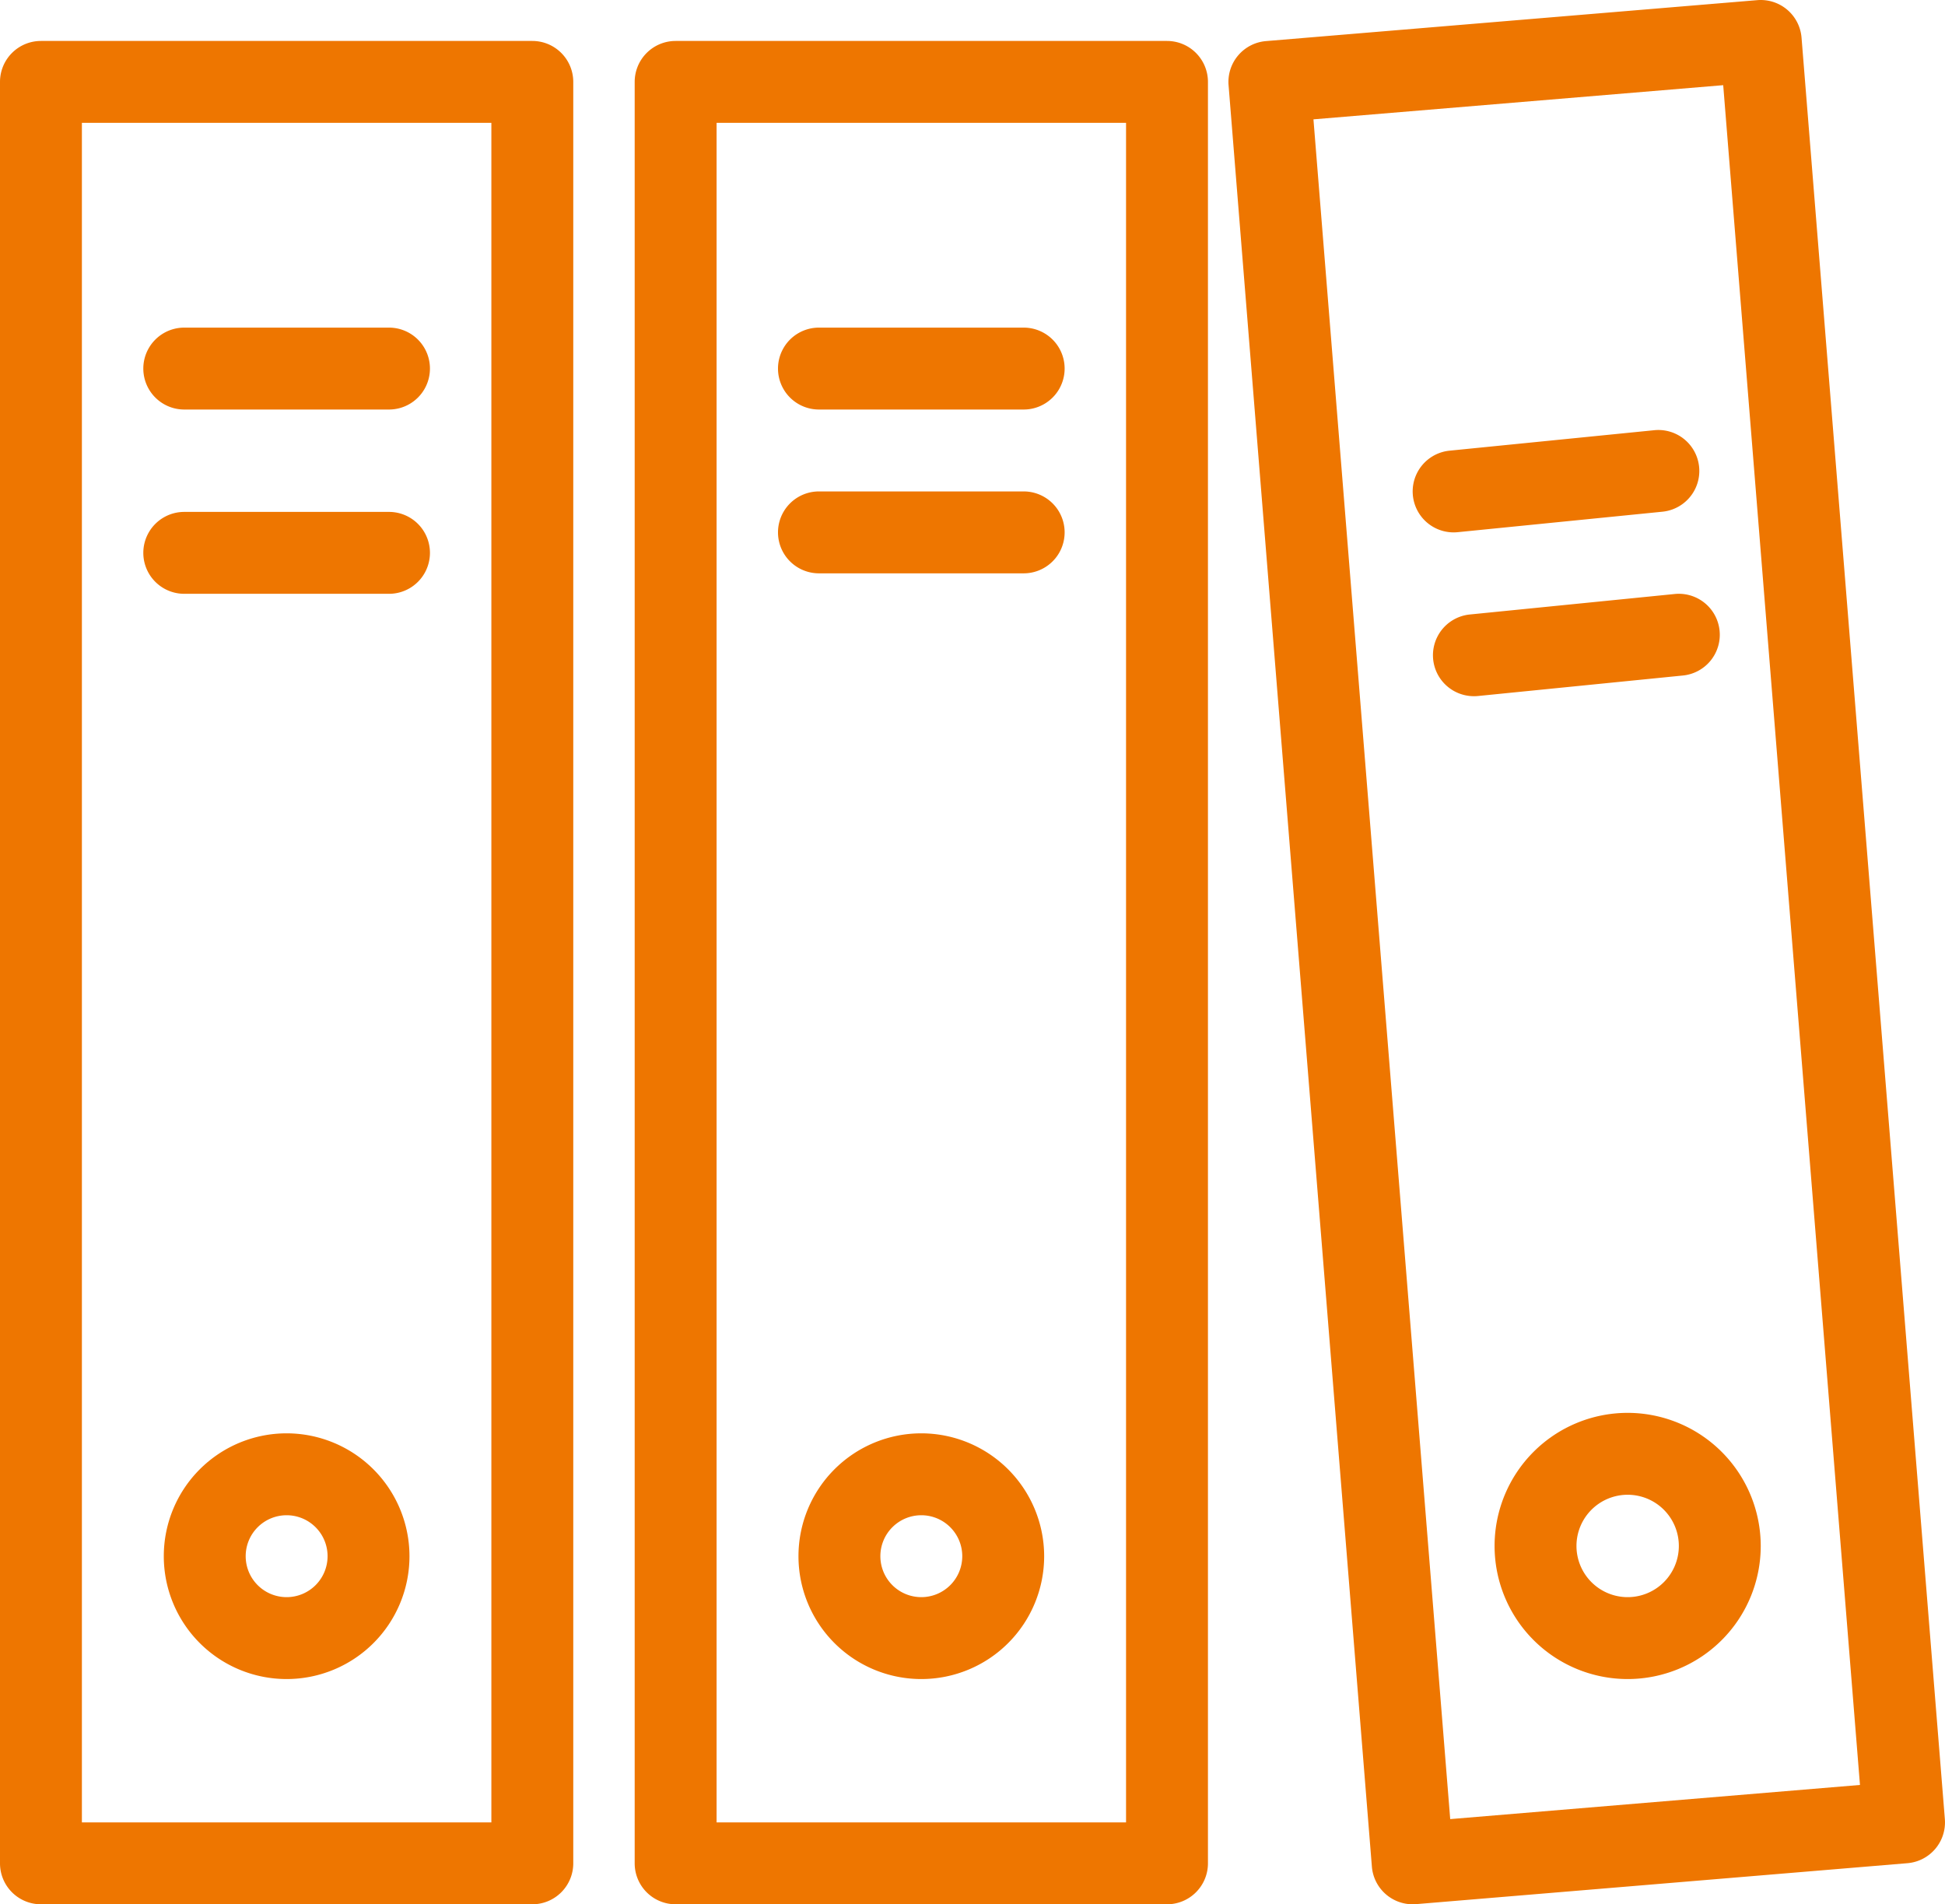 <svg id="Componente_27_1" data-name="Componente 27 – 1" xmlns="http://www.w3.org/2000/svg" width="95" height="93" viewBox="0 0 95 93">
  <path id="Trazado_476" data-name="Trazado 476" d="M642,244H618a2,2,0,0,0-2,2v87a2,2,0,0,0,2,2h24a2,2,0,0,0,2-2V246A2,2,0,0,0,642,244Zm-2,87H620V248h20Z" transform="translate(-585 -242)" fill="#ee7600"/>
  <path id="Trazado_477" data-name="Trazado 477" d="M625,262h10a2,2,0,0,0,0-4H625a2,2,0,0,0,0,4Z" transform="translate(-585 -242)" fill="#ee7600"/>
  <path id="Trazado_478" data-name="Trazado 478" d="M625,270h10a2,2,0,0,0,0-4H625a2,2,0,0,0,0,4Z" transform="translate(-585 -242)" fill="#ee7600"/>
  <path id="Trazado_479" data-name="Trazado 479" d="M611,244H587a2,2,0,0,0-2,2v87a2,2,0,0,0,2,2h24a2,2,0,0,0,2-2V246A2,2,0,0,0,611,244Zm-2,87H589V248h20Z" transform="translate(-585 -242)" fill="#ee7600"/>
  <path id="Trazado_480" data-name="Trazado 480" d="M599,312a6,6,0,1,0,6,6A6.006,6.006,0,0,0,599,312Zm0,8a2,2,0,1,1,2-2A2,2,0,0,1,599,320Z" transform="translate(-585 -242)" fill="#ee7600"/>
  <path id="Trazado_481" data-name="Trazado 481" d="M630,312a6,6,0,1,0,6,6A6.006,6.006,0,0,0,630,312Zm0,8a2,2,0,1,1,2-2A2,2,0,0,1,630,320Z" transform="translate(-585 -242)" fill="#ee7600"/>
  <path id="Trazado_482" data-name="Trazado 482" d="M664.5,311a6.5,6.5,0,1,0,6.5,6.5A6.508,6.508,0,0,0,664.5,311Zm0,9a2.5,2.5,0,1,1,2.5-2.5A2.5,2.5,0,0,1,664.5,320Z" transform="translate(-585 -242)" fill="#ee7600"/>
  <path id="Trazado_483" data-name="Trazado 483" d="M594,262h10a2,2,0,0,0,0-4H594a2,2,0,0,0,0,4Z" transform="translate(-585 -242)" fill="#ee7600"/>
  <path id="Trazado_484" data-name="Trazado 484" d="M594,271h10a2,2,0,0,0,0-4H594a2,2,0,0,0,0,4Z" transform="translate(-585 -242)" fill="#ee7600"/>
  <path id="Trazado_485" data-name="Trazado 485" d="M672.993,243.84a2,2,0,0,0-2.159-1.833l-24,2a2,2,0,0,0-1.827,2.153l7,87A2,2,0,0,0,654,335c.055,0,.11,0,.166-.007l24-2a2,2,0,0,0,1.827-2.153Zm-17.16,87-6.68-83.012,20.014-1.668,6.68,83.012Z" transform="translate(-585 -242)" fill="#ee7600"/>
  <path id="Trazado_486" data-name="Trazado 486" d="M656.2,267.99l10-1a2,2,0,1,0-.4-3.98l-10,1A2,2,0,0,0,656,268,1.939,1.939,0,0,0,656.2,267.99Z" transform="translate(-585 -242)" fill="#ee7600"/>
  <path id="Trazado_487" data-name="Trazado 487" d="M668.99,272.8a2,2,0,0,0-2.189-1.791l-10,1A2,2,0,0,0,657,276a1.939,1.939,0,0,0,.2-.01l10-1A2,2,0,0,0,668.99,272.8Z" transform="translate(-585 -242)" fill="#ee7600"/>
</svg>

